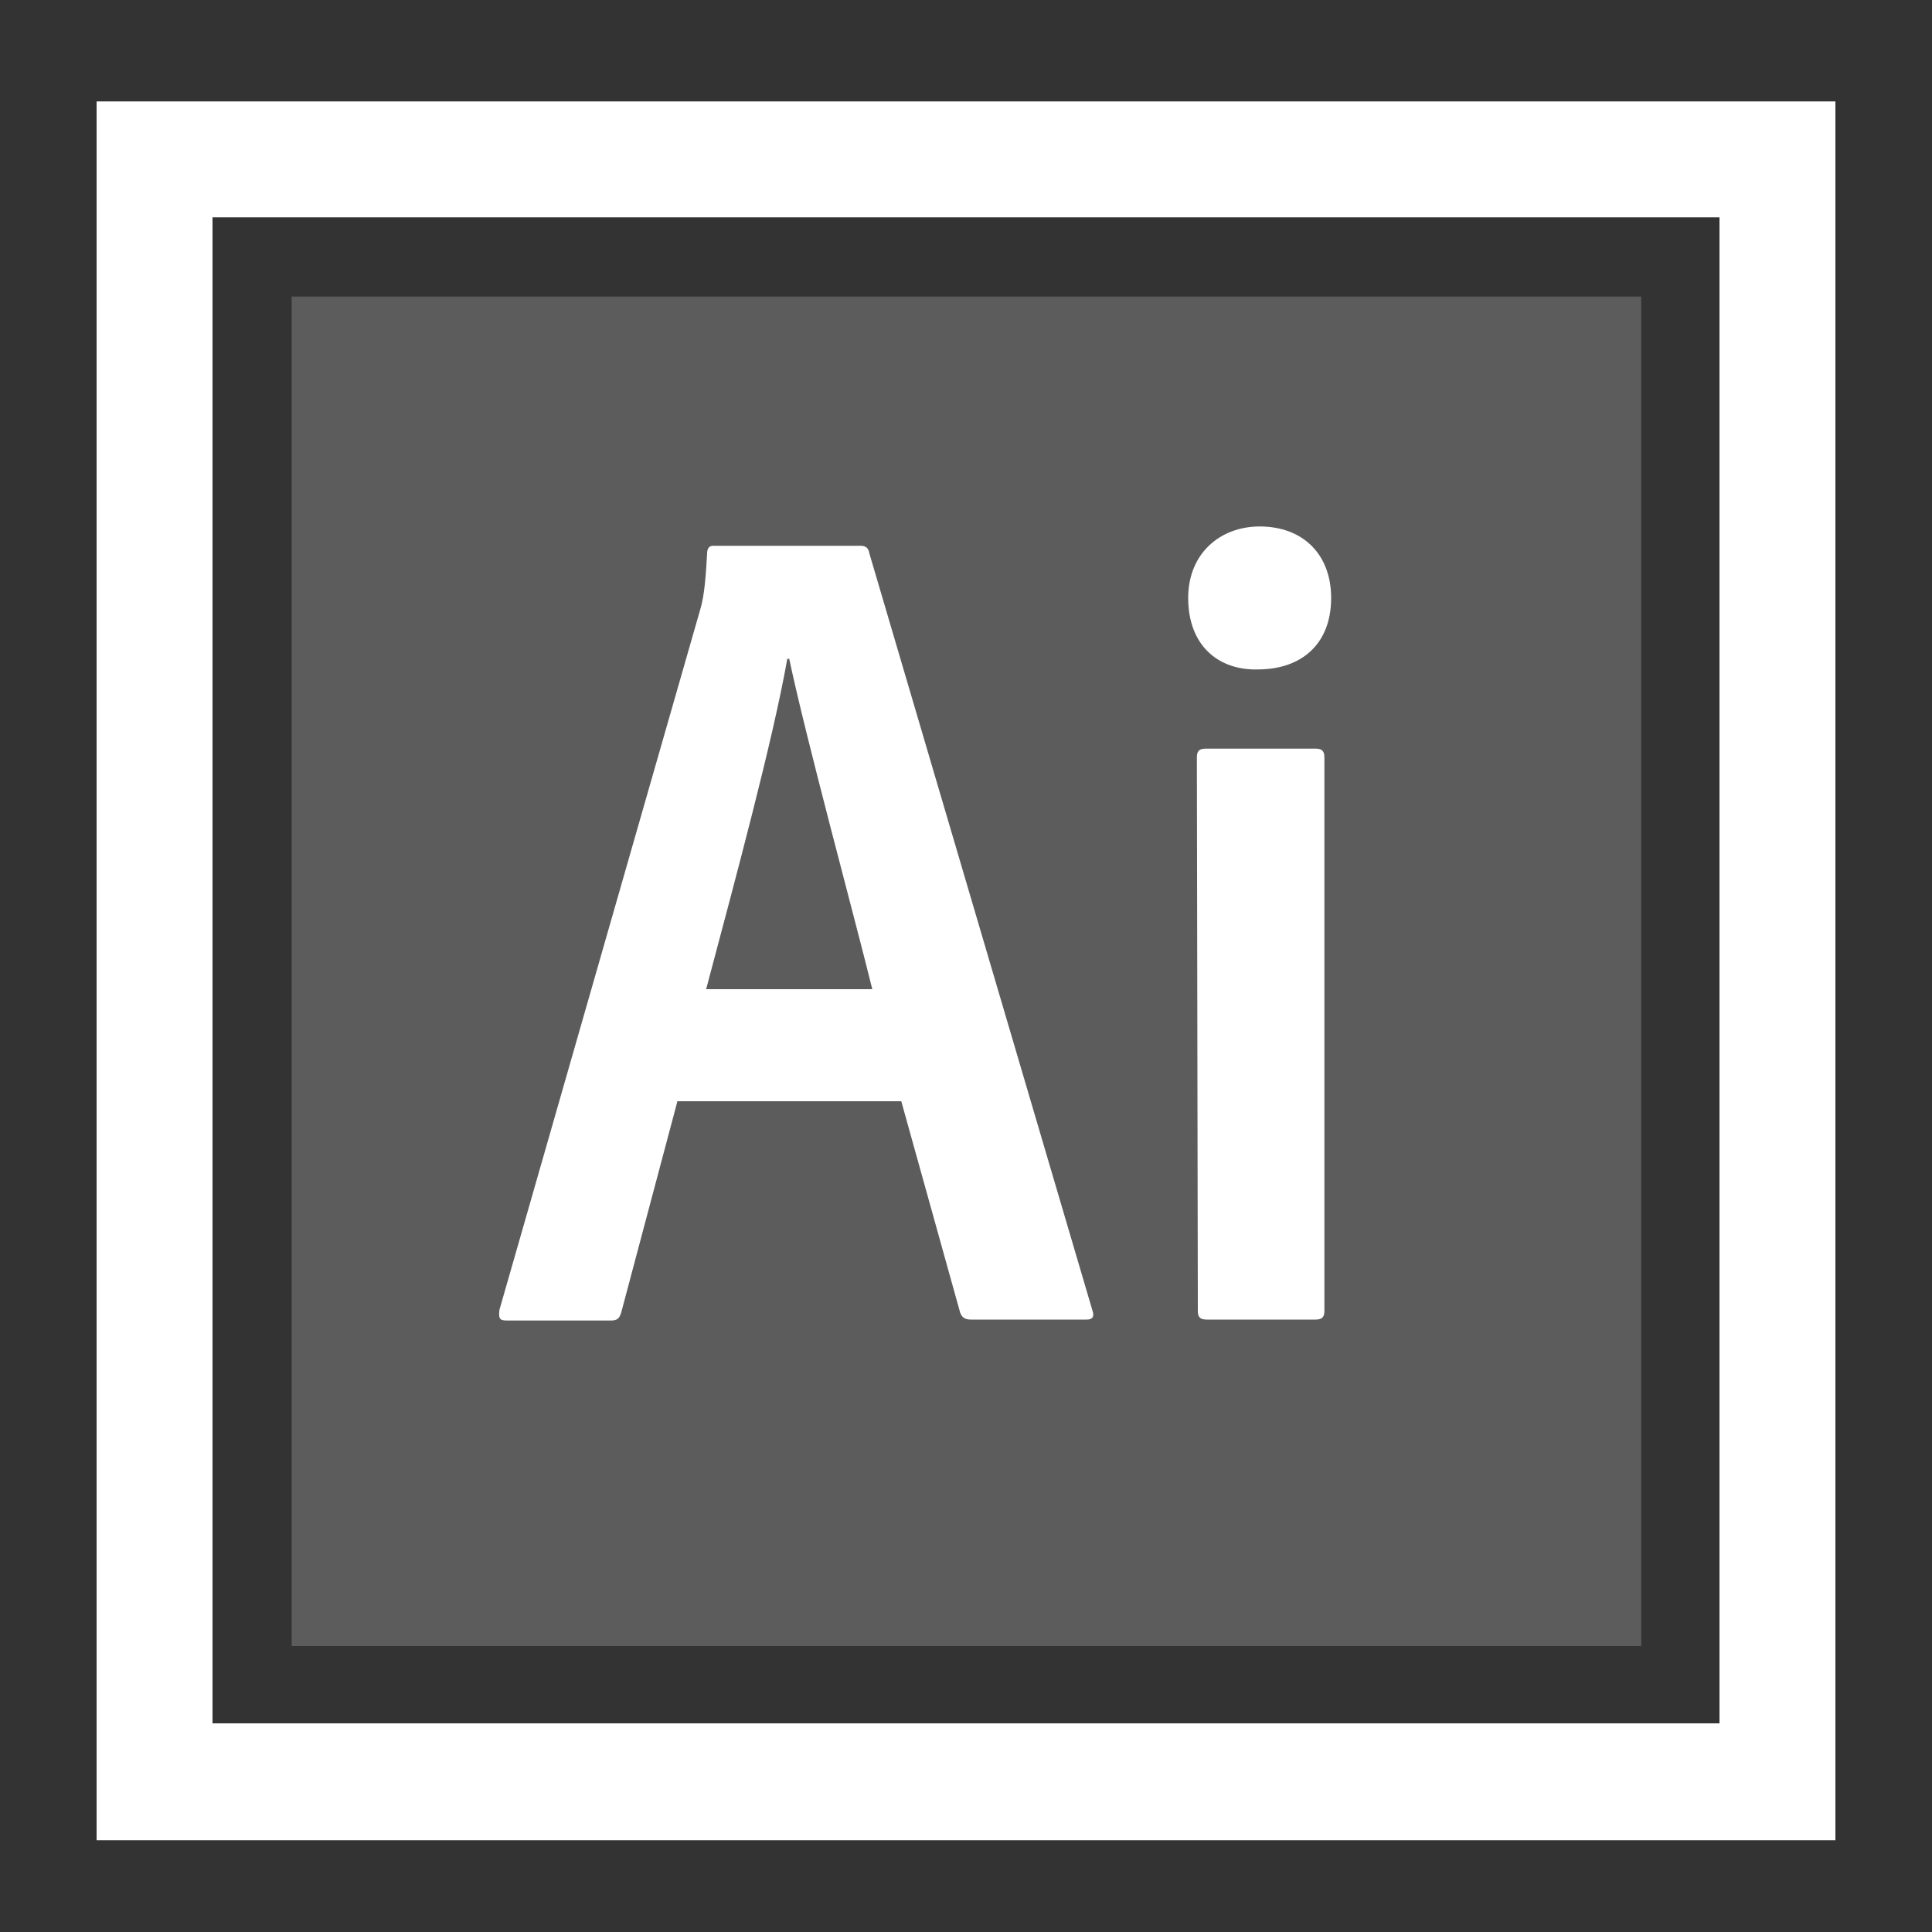 <?xml version="1.0" encoding="utf-8"?>
<!-- Generator: Adobe Illustrator 22.1.0, SVG Export Plug-In . SVG Version: 6.00 Build 0)  -->
<svg version="1.1" id="Layer_1" xmlns="http://www.w3.org/2000/svg" xmlns:xlink="http://www.w3.org/1999/xlink" x="0px" y="0px"
	 width="200px" height="200px" viewBox="0 0 200 200" style="enable-background:new 0 0 200 200;" xml:space="preserve">
<rect x="0" y="0" width="200" height="200" fill="#333333" stroke="none"/>
<style type="text/css">
	.st0{opacity:0.2;}
	.st1{fill:#FFFFFF;}
</style>
<g>
	<g class="st0">
		<rect x="30.2" y="30.7" class="st1" width="139.7" height="139.7"/>
	</g>
	<g>
		<path class="st1" d="M10,10.5v180h180v-180H10z M22,22.5H178v155.9H22V22.5z"/>
	</g>
</g>
<path class="st1" d="M70.1,114.1l-5.8,21.8c-0.2,0.6-0.4,0.8-1.1,0.8H52.5c-0.8,0-0.9-0.2-0.8-1.1l20.7-72.2
	c0.4-1.3,0.6-2.5,0.8-6.1c0-0.5,0.2-0.8,0.6-0.8h15.3c0.5,0,0.8,0.2,0.9,0.8l23.1,78.4c0.2,0.6,0,0.9-0.6,0.9h-12
	c-0.6,0-0.9-0.2-1.1-0.7l-6.1-21.9H70.1L70.1,114.1z M90.3,102.4c-2-8.1-6.8-25.7-8.6-34.2h-0.2c-1.5,8.5-5.4,22.9-8.4,34.2H90.3z
	 M123,61.9c0-4.6,3.3-7.4,7.4-7.4c4.5,0,7.4,2.9,7.4,7.4c0,4.8-3.1,7.4-7.6,7.4C126.1,69.4,123,66.8,123,61.9L123,61.9z M123.9,78.4
	c0-0.6,0.2-0.9,0.9-0.9h11.4c0.6,0,0.9,0.2,0.9,0.9v57.3c0,0.6-0.2,0.9-0.9,0.9h-11.3c-0.8,0-0.9-0.4-0.9-0.9L123.9,78.4L123.9,78.4
	z"/>
</svg>
